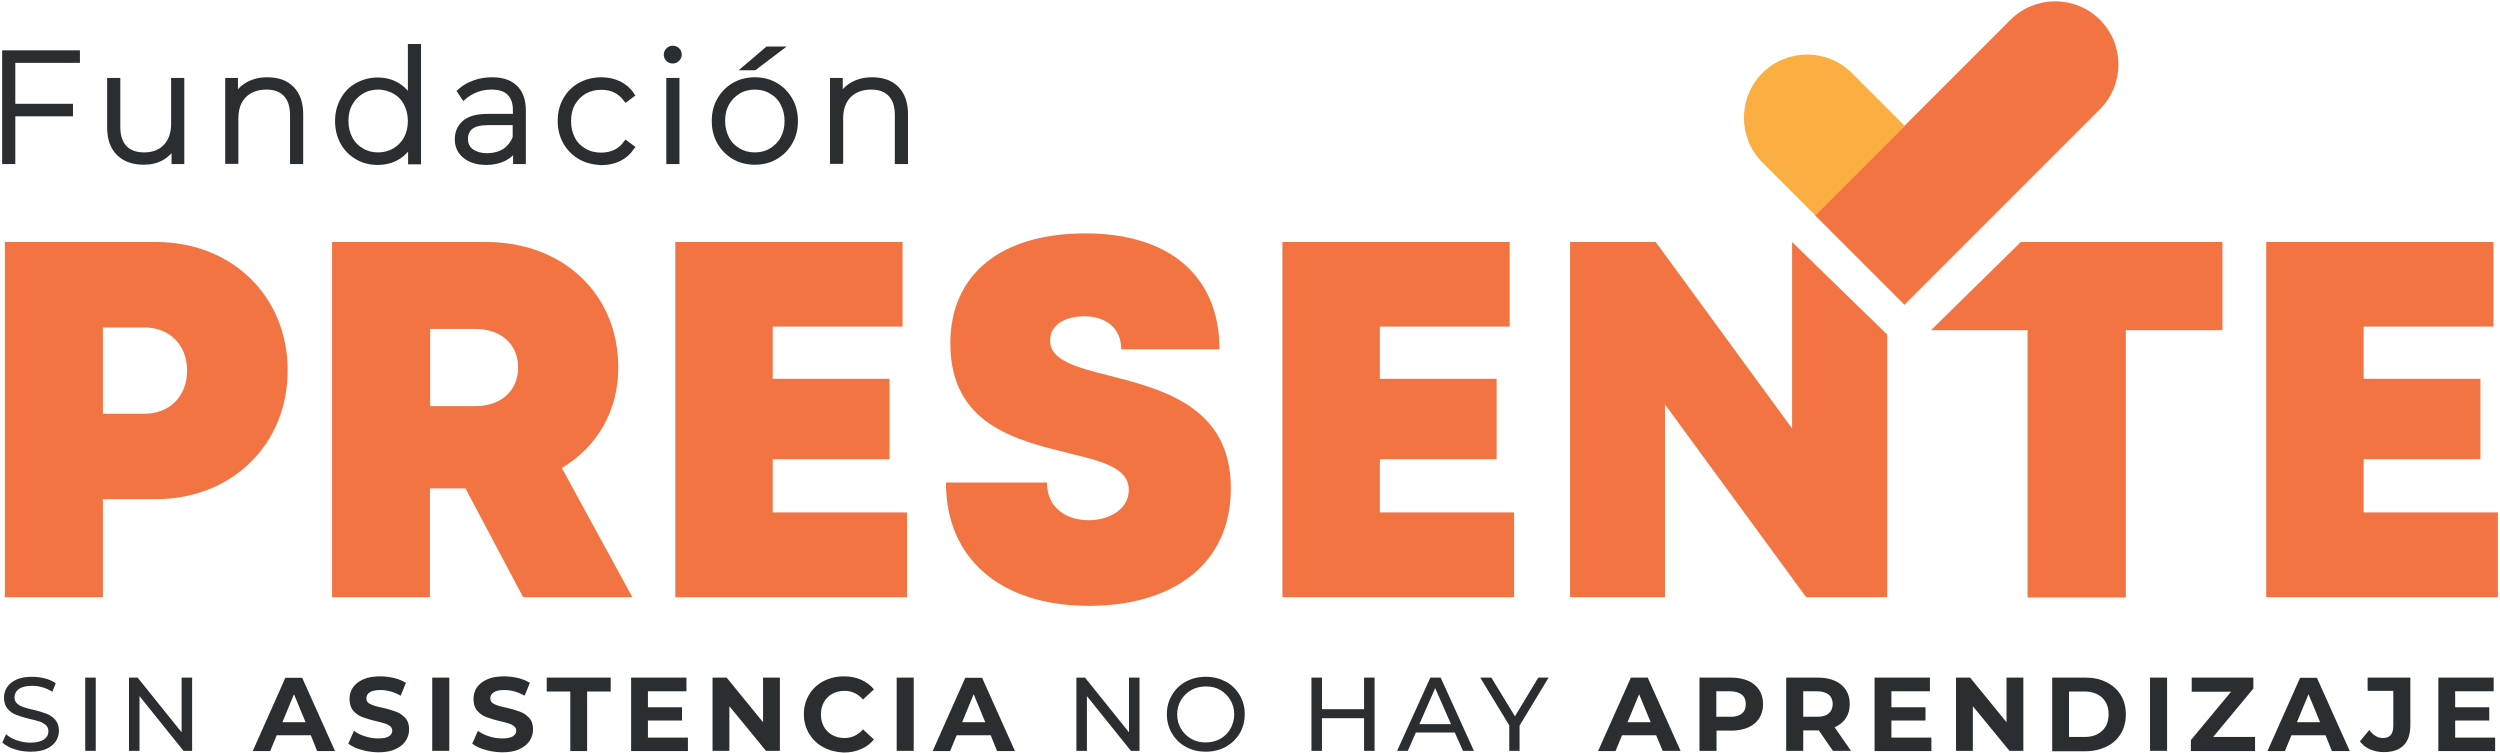 <?xml version="1.0" encoding="utf-8"?>
<!-- Generator: Adobe Illustrator 28.0.0, SVG Export Plug-In . SVG Version: 6.00 Build 0)  -->
<svg version="1.1" id="Layer_1" xmlns="http://www.w3.org/2000/svg" xmlns:xlink="http://www.w3.org/1999/xlink" x="0px" y="0px"
	 viewBox="0 0 1188 358" style="enable-background:new 0 0 1188 358;" xml:space="preserve">
<style type="text/css">
	.st0{fill:#F37443;}
	.st1{fill:#FBAE42;}
	.st2{fill:#2B2E31;stroke:#2B2E31;stroke-width:2.556;stroke-miterlimit:10;}
	.st3{fill:#2B2E31;}
</style>
<g>
	<g>
		<g>
			<g>
				<path class="st0" d="M136.7,176c0,35.4-26.7,61.2-62.6,61.2H48.9v46.6H2.3V115h71.9C110,115,136.7,140.6,136.7,176z M88.9,176.1
					c0-12-8.1-20.5-20.3-20.5H48.9v41h19.7C80.8,196.6,88.9,188.1,88.9,176.1z"/>
				<path class="st0" d="M221.2,232.1h-16.9v51.7h-46.5V115H231c36.4,0,62.8,24.5,62.8,59.7c0,20.7-10.1,37.7-26.8,47.7l33.5,61.4
					h-51.9L221.2,232.1z M204.4,193h21.3c13,0,20.5-7.8,20.5-18.4c0-10.5-7.5-18.3-20.5-18.3h-21.3V193z"/>
				<path class="st0" d="M431,243.5v40.3H320.9V115h108v40.2h-61.7V180h55.5v38.2h-55.5v25.3H431z"/>
				<path class="st0" d="M449.5,229.3h48c0,12.1,9.3,17.9,19.9,17.9c9.7,0,19-5.2,19-14.4c0-10.6-13.1-13.7-29.2-17.6
					c-24.4-6.1-55.6-13.5-55.6-52c0-33.2,24.4-52.3,64.2-52.3c40.5,0,63.7,20.8,63.7,55.1h-46.7c0-10.7-8-15.7-17.6-15.7
					c-8.3,0-16.2,3.6-16.2,11.5c0,9.6,12.7,12.8,28.6,16.8c24.8,6.4,57.3,14.7,57.3,53.3c0,36.9-28.3,56-67.5,56
					C476.2,287.9,449.5,266.1,449.5,229.3z"/>
				<path class="st0" d="M719.5,243.5v40.3H609.4V115h108v40.2h-61.7V180h55.5v38.2h-55.5v25.3H719.5z"/>
				<path class="st0" d="M896.8,159v124.8h-38.5l-67.1-91.6v91.6h-45.1V115h40.7l64.8,88.6v-82.2V115"/>
				<path class="st0" d="M960.3,115h95.8v41.9h-45.9v127h-46.7v-127h-42h-3.9"/>
				<path class="st0" d="M1187,243.5v40.3h-110.1V115h108v40.2h-61.7V180h55.5v38.2h-55.5v25.3H1187z"/>
			</g>
			<g>
				<path class="st0" d="M862.5,102.3l92.9-92.9c11.7-11.7,30.8-11.7,42.5,0l0,0c11.7,11.7,11.7,30.8,0,42.5l-92.9,92.9"/>
				<path class="st1" d="M862.7,102.4l-25.2-25.2c-11.7-11.7-11.7-30.8,0-42.5l0,0c11.7-11.7,30.8-11.7,42.5,0l25.2,25.2"/>
			</g>
		</g>
		<g>
			<path class="st2" d="M6,28.6v22h27.4V54H6v22.7H2.3V25.2h34.4v3.4H6z"/>
			<path class="st2" d="M86.3,38.3v38.4h-3.5v-8.2c-1.3,2.7-3.2,4.8-5.7,6.3c-2.5,1.5-5.4,2.2-8.8,2.2c-5,0-8.9-1.4-11.8-4.2
				c-2.8-2.8-4.3-6.8-4.3-12.1V38.3h3.7v22.1c0,4.3,1.1,7.6,3.3,9.9c2.2,2.3,5.3,3.4,9.3,3.4c4.3,0,7.7-1.3,10.3-4
				c2.5-2.7,3.8-6.3,3.8-10.9V38.3H86.3z"/>
			<path class="st2" d="M138.6,42.2c2.8,2.8,4.2,6.8,4.2,12.1v22.4h-3.7V54.6c0-4.3-1.1-7.6-3.3-9.9c-2.2-2.3-5.2-3.4-9.2-3.4
				c-4.5,0-8.1,1.4-10.7,4c-2.6,2.7-3.9,6.3-3.9,10.9v20.4h-3.7V38.3h3.5v8.3c1.3-2.7,3.3-4.8,5.9-6.3c2.6-1.5,5.7-2.3,9.3-2.3
				C132.1,38,135.9,39.4,138.6,42.2z"/>
			<path class="st2" d="M198.8,22.2v54.6h-3.6v-9c-1.5,3-3.7,5.3-6.4,6.9c-2.7,1.6-5.9,2.4-9.3,2.4c-3.6,0-6.8-0.8-9.7-2.5
				c-2.9-1.7-5.2-4-6.8-6.9c-1.6-2.9-2.5-6.3-2.5-10.1c0-3.8,0.8-7.1,2.5-10.1c1.6-3,3.9-5.3,6.8-6.9c2.9-1.6,6.1-2.5,9.7-2.5
				c3.4,0,6.5,0.8,9.2,2.4c2.7,1.6,4.9,3.9,6.4,6.8V22.2H198.8z M187.6,71.6c2.3-1.4,4.2-3.3,5.5-5.7c1.3-2.4,2-5.2,2-8.4
				c0-3.1-0.7-5.9-2-8.4c-1.3-2.5-3.2-4.4-5.5-5.7s-5-2.1-7.9-2.1s-5.6,0.7-7.9,2.1c-2.3,1.4-4.2,3.3-5.5,5.7c-1.4,2.5-2,5.2-2,8.4
				c0,3.1,0.7,5.9,2,8.4c1.3,2.5,3.2,4.4,5.5,5.7c2.3,1.4,5,2.1,7.9,2.1S185.2,73,187.6,71.6z"/>
			<path class="st2" d="M244.8,41.7c2.5,2.4,3.8,6,3.8,10.7v24.3h-3.5v-6.8c-1.2,2.3-3,4-5.4,5.3c-2.4,1.2-5.2,1.9-8.5,1.9
				c-4.3,0-7.6-1-10.1-3c-2.5-2-3.7-4.7-3.7-7.9c0-3.2,1.1-5.8,3.4-7.8c2.3-2,5.9-3,10.9-3H245v-3.1c0-3.6-1-6.3-2.9-8.2
				c-1.9-1.9-4.8-2.8-8.5-2.8c-2.6,0-5,0.4-7.3,1.3c-2.3,0.9-4.3,2.1-5.9,3.5l-1.8-2.7c1.9-1.7,4.2-3.1,6.9-4c2.7-1,5.5-1.4,8.5-1.4
				C238.6,38,242.3,39.2,244.8,41.7z M239.9,71.8c2.2-1.5,3.9-3.6,5-6.4v-7.2h-13.1c-3.8,0-6.5,0.7-8.2,2.1
				c-1.7,1.4-2.5,3.3-2.5,5.7c0,2.5,0.9,4.5,2.8,5.9c1.9,1.4,4.5,2.2,7.9,2.2C235,74,237.7,73.2,239.9,71.8z"/>
			<path class="st2" d="M275.7,74.5c-2.9-1.7-5.2-4-6.9-7c-1.7-3-2.5-6.3-2.5-10c0-3.8,0.8-7.1,2.5-10.1c1.7-3,4-5.3,6.9-6.9
				c2.9-1.6,6.3-2.5,10-2.5c3.1,0,5.9,0.6,8.4,1.8c2.5,1.2,4.6,3,6.1,5.3l-2.7,2c-1.4-1.9-3.1-3.3-5.1-4.3c-2-1-4.3-1.4-6.7-1.4
				c-3,0-5.7,0.7-8,2c-2.4,1.4-4.2,3.3-5.6,5.7c-1.4,2.5-2,5.3-2,8.5c0,3.2,0.7,6,2,8.5c1.3,2.5,3.2,4.3,5.6,5.7c2.4,1.4,5.1,2,8,2
				c2.5,0,4.7-0.5,6.7-1.4c2-1,3.7-2.4,5.1-4.3l2.7,2c-1.6,2.3-3.6,4.1-6.1,5.3c-2.5,1.2-5.3,1.8-8.4,1.8
				C282,77,278.6,76.2,275.7,74.5z"/>
			<path class="st2" d="M317.6,28.1c-0.6-0.6-0.9-1.3-0.9-2.1c0-0.8,0.3-1.5,0.9-2.1c0.6-0.6,1.3-0.9,2.1-0.9s1.5,0.3,2.1,0.8
				c0.6,0.6,0.9,1.3,0.9,2.1c0,0.8-0.3,1.5-0.9,2.1c-0.6,0.6-1.3,0.9-2.1,0.9S318.2,28.7,317.6,28.1z M317.9,38.3h3.7v38.4h-3.7
				V38.3z"/>
			<path class="st2" d="M348.9,74.5c-2.9-1.7-5.2-4-6.9-7c-1.7-3-2.5-6.3-2.5-10c0-3.7,0.8-7.1,2.5-10c1.7-3,4-5.3,6.9-7
				c2.9-1.7,6.2-2.5,9.8-2.5c3.6,0,6.9,0.8,9.8,2.5c2.9,1.7,5.2,4,6.9,7c1.7,3,2.5,6.3,2.5,10c0,3.7-0.8,7.1-2.5,10
				c-1.7,3-4,5.3-6.9,7c-2.9,1.7-6.2,2.5-9.8,2.5C355.1,77,351.8,76.2,348.9,74.5z M366.6,71.6c2.3-1.4,4.2-3.3,5.5-5.7
				c1.3-2.4,2-5.2,2-8.4c0-3.1-0.7-5.9-2-8.4c-1.3-2.5-3.2-4.4-5.5-5.7c-2.3-1.4-5-2.1-7.9-2.1c-2.9,0-5.6,0.7-7.9,2.1
				c-2.3,1.4-4.2,3.3-5.5,5.7c-1.4,2.5-2,5.2-2,8.4c0,3.1,0.7,5.9,2,8.4c1.3,2.5,3.2,4.4,5.5,5.7c2.3,1.4,5,2.1,7.9,2.1
				C361.6,73.7,364.3,73,366.6,71.6z M364.7,23.4h5.3l-11.5,8.7h-4L364.7,23.4z"/>
			<path class="st2" d="M426,42.2c2.8,2.8,4.2,6.8,4.2,12.1v22.4h-3.7V54.6c0-4.3-1.1-7.6-3.3-9.9c-2.2-2.3-5.2-3.4-9.2-3.4
				c-4.5,0-8.1,1.4-10.7,4c-2.6,2.7-3.9,6.3-3.9,10.9v20.4h-3.7V38.3h3.5v8.3c1.3-2.7,3.3-4.8,5.9-6.3c2.6-1.5,5.7-2.3,9.3-2.3
				C419.5,38,423.3,39.4,426,42.2z"/>
		</g>
	</g>
	<g>
		<path class="st3" d="M6.8,356c-2.4-0.8-4.4-1.9-5.7-3.2l1.8-3.9c1.3,1.2,3,2.2,5.1,2.9c2.1,0.7,4.2,1.1,6.4,1.1
			c2.9,0,5-0.5,6.5-1.5c1.4-1,2.1-2.3,2.1-3.9c0-1.2-0.4-2.2-1.2-2.9c-0.8-0.7-1.7-1.3-2.9-1.7s-2.8-0.8-4.9-1.3
			c-2.6-0.6-4.7-1.3-6.3-1.9c-1.6-0.6-3-1.6-4.1-2.9c-1.1-1.3-1.7-3.1-1.7-5.3c0-1.9,0.5-3.5,1.5-5c1-1.5,2.5-2.7,4.5-3.6
			c2-0.9,4.5-1.3,7.4-1.3c2.1,0,4.1,0.3,6.1,0.8c2,0.5,3.7,1.3,5.1,2.3l-1.6,4c-1.5-0.9-3-1.6-4.7-2.1c-1.7-0.5-3.3-0.7-4.9-0.7
			c-2.8,0-4.9,0.5-6.3,1.5c-1.4,1-2.1,2.4-2.1,4c0,1.2,0.4,2.2,1.2,2.9c0.8,0.7,1.8,1.3,3,1.7c1.2,0.4,2.8,0.9,4.8,1.3
			c2.6,0.6,4.7,1.3,6.3,1.9c1.6,0.6,3,1.6,4.1,2.9c1.1,1.3,1.7,3,1.7,5.2c0,1.8-0.5,3.5-1.5,5c-1,1.5-2.5,2.7-4.5,3.6
			c-2,0.9-4.5,1.3-7.5,1.3C11.7,357.2,9.2,356.8,6.8,356z"/>
		<path class="st3" d="M40.5,322h5v34.8h-5V322z"/>
		<path class="st3" d="M91.3,322v34.8h-4.1l-20.9-26v26h-5V322h4.1l20.9,26v-26H91.3z"/>
		<path class="st3" d="M147.7,349.4h-16.2l-3.1,7.5h-8.3l15.5-34.8h8l15.6,34.8h-8.5L147.7,349.4z M145.2,343.2l-5.5-13.3l-5.5,13.3
			H145.2z"/>
		<path class="st3" d="M171.7,356.3c-2.6-0.7-4.6-1.7-6.2-2.9l2.7-6.1c1.5,1.1,3.3,2,5.3,2.6c2.1,0.7,4.1,1,6.2,1c2.3,0,4-0.3,5.1-1
			c1.1-0.7,1.6-1.6,1.6-2.7c0-0.8-0.3-1.5-1-2.1c-0.6-0.5-1.5-1-2.5-1.3s-2.4-0.7-4.1-1.1c-2.7-0.6-4.8-1.3-6.5-1.9
			c-1.7-0.6-3.1-1.6-4.4-3c-1.2-1.4-1.8-3.3-1.8-5.6c0-2,0.5-3.9,1.6-5.5c1.1-1.6,2.7-2.9,5-3.9c2.2-1,4.9-1.4,8.1-1.4
			c2.2,0,4.4,0.3,6.5,0.8c2.1,0.5,4,1.3,5.6,2.3l-2.5,6.1c-3.2-1.8-6.4-2.7-9.7-2.7c-2.3,0-3.9,0.4-5,1.1c-1.1,0.7-1.6,1.7-1.6,2.9
			c0,1.2,0.6,2.1,1.9,2.7c1.2,0.6,3.1,1.2,5.7,1.7c2.7,0.6,4.8,1.3,6.5,1.9c1.7,0.6,3.1,1.6,4.4,3s1.8,3.2,1.8,5.5
			c0,2-0.6,3.8-1.7,5.5c-1.1,1.6-2.8,2.9-5,3.9c-2.2,1-4.9,1.4-8.1,1.4C177,357.4,174.3,357.1,171.7,356.3z"/>
		<path class="st3" d="M205.4,322h8.1v34.8h-8.1V322z"/>
		<path class="st3" d="M230.6,356.3c-2.6-0.7-4.6-1.7-6.2-2.9l2.7-6.1c1.5,1.1,3.3,2,5.3,2.6c2.1,0.7,4.1,1,6.2,1c2.3,0,4-0.3,5.1-1
			c1.1-0.7,1.6-1.6,1.6-2.7c0-0.8-0.3-1.5-1-2.1c-0.6-0.5-1.5-1-2.5-1.3s-2.4-0.7-4.1-1.1c-2.7-0.6-4.8-1.3-6.5-1.9
			c-1.7-0.6-3.1-1.6-4.4-3c-1.2-1.4-1.8-3.3-1.8-5.6c0-2,0.5-3.9,1.6-5.5c1.1-1.6,2.7-2.9,5-3.9c2.2-1,4.9-1.4,8.1-1.4
			c2.2,0,4.4,0.3,6.5,0.8c2.1,0.5,4,1.3,5.6,2.3l-2.5,6.1c-3.2-1.8-6.4-2.7-9.7-2.7c-2.3,0-3.9,0.4-5,1.1c-1.1,0.7-1.6,1.7-1.6,2.9
			c0,1.2,0.6,2.1,1.9,2.7c1.2,0.6,3.1,1.2,5.7,1.7c2.7,0.6,4.8,1.3,6.5,1.9c1.7,0.6,3.1,1.6,4.4,3s1.8,3.2,1.8,5.5
			c0,2-0.6,3.8-1.7,5.5c-1.1,1.6-2.8,2.9-5,3.9c-2.2,1-4.9,1.4-8.1,1.4C235.8,357.4,233.1,357.1,230.6,356.3z"/>
		<path class="st3" d="M271,328.6h-11.2V322h30.4v6.6H279v28.3H271V328.6z"/>
		<path class="st3" d="M326.9,350.4v6.5h-27V322h26.3v6.5h-18.3v7.6h16.2v6.3h-16.2v8.1H326.9z"/>
		<path class="st3" d="M370.6,322v34.8H364l-17.4-21.2v21.2h-8V322h6.7l17.3,21.2V322H370.6z"/>
		<path class="st3" d="M391.3,355.1c-2.9-1.5-5.1-3.7-6.8-6.4c-1.6-2.7-2.5-5.8-2.5-9.3c0-3.5,0.8-6.5,2.5-9.3
			c1.6-2.7,3.9-4.9,6.8-6.4c2.9-1.5,6.1-2.3,9.7-2.3c3,0,5.7,0.5,8.2,1.6c2.4,1.1,4.5,2.6,6.1,4.6l-5.2,4.8
			c-2.4-2.7-5.3-4.1-8.8-4.1c-2.2,0-4.1,0.5-5.8,1.4c-1.7,0.9-3,2.3-4,4c-0.9,1.7-1.4,3.6-1.4,5.8c0,2.2,0.5,4.1,1.4,5.8
			c0.9,1.7,2.3,3,4,4c1.7,0.9,3.6,1.4,5.8,1.4c3.5,0,6.4-1.4,8.8-4.1l5.2,4.8c-1.7,2-3.7,3.6-6.2,4.6c-2.5,1.1-5.2,1.6-8.2,1.6
			C397.4,357.4,394.2,356.7,391.3,355.1z"/>
		<path class="st3" d="M426.1,322h8.1v34.8h-8.1V322z"/>
		<path class="st3" d="M470.8,349.4h-16.2l-3.1,7.5h-8.3l15.5-34.8h8l15.6,34.8h-8.5L470.8,349.4z M468.2,343.2l-5.5-13.3l-5.5,13.3
			H468.2z"/>
		<path class="st3" d="M541.5,322v34.8h-4.1l-20.9-26v26h-5V322h4.1l20.9,26v-26H541.5z"/>
		<path class="st3" d="M563.5,354.9c-2.8-1.5-5-3.7-6.6-6.4c-1.6-2.7-2.4-5.8-2.4-9.1c0-3.4,0.8-6.4,2.4-9.1
			c1.6-2.7,3.8-4.9,6.6-6.4c2.8-1.5,6-2.3,9.5-2.3c3.5,0,6.6,0.8,9.5,2.3c2.8,1.5,5,3.7,6.6,6.4c1.6,2.7,2.4,5.7,2.4,9.1
			c0,3.4-0.8,6.4-2.4,9.1c-1.6,2.7-3.8,4.8-6.6,6.4c-2.8,1.5-6,2.3-9.5,2.3C569.5,357.2,566.4,356.5,563.5,354.9z M579.9,351.1
			c2-1.2,3.7-2.8,4.8-4.8s1.8-4.3,1.8-6.8c0-2.5-0.6-4.8-1.8-6.8s-2.8-3.6-4.8-4.8c-2-1.2-4.3-1.7-6.9-1.7s-4.9,0.6-6.9,1.7
			c-2.1,1.2-3.7,2.8-4.9,4.8c-1.2,2-1.8,4.3-1.8,6.8c0,2.5,0.6,4.8,1.8,6.8c1.2,2,2.8,3.6,4.9,4.8c2.1,1.2,4.4,1.7,6.9,1.7
			S577.9,352.2,579.9,351.1z"/>
		<path class="st3" d="M653.2,322v34.8h-5v-15.5h-20v15.5h-5V322h5v15h20v-15H653.2z"/>
		<path class="st3" d="M691.3,348.1h-18.5l-3.8,8.7h-5.1l15.8-34.8h4.9l15.8,34.8h-5.2L691.3,348.1z M689.5,344.1l-7.5-17.1
			l-7.5,17.1H689.5z"/>
		<path class="st3" d="M722.1,344.8v12h-4.9v-12.1L703.4,322h5.3l11.2,18.4L731,322h4.9L722.1,344.8z"/>
		<path class="st3" d="M787,349.4h-16.2l-3.1,7.5h-8.3L775,322h8l15.6,34.8h-8.5L787,349.4z M784.4,343.2l-5.5-13.3l-5.5,13.3H784.4
			z"/>
		<path class="st3" d="M830.7,323.5c2.3,1,4,2.5,5.3,4.4c1.2,1.9,1.8,4.1,1.8,6.7c0,2.6-0.6,4.8-1.8,6.7c-1.2,1.9-3,3.4-5.3,4.4
			c-2.3,1-5,1.5-8,1.5h-7v9.6h-8.1V322h15.1C825.7,322,828.4,322.5,830.7,323.5z M827.7,339.1c1.3-1,1.9-2.5,1.9-4.5
			c0-2-0.6-3.5-1.9-4.5c-1.3-1-3.1-1.6-5.5-1.6h-6.6v12.1h6.6C824.6,340.7,826.4,340.1,827.7,339.1z"/>
		<path class="st3" d="M871,356.8l-6.7-9.7h-0.4h-7v9.7h-8.1V322h15.1c3.1,0,5.8,0.5,8,1.5c2.3,1,4,2.5,5.3,4.4
			c1.2,1.9,1.8,4.1,1.8,6.7c0,2.6-0.6,4.8-1.9,6.7c-1.2,1.9-3,3.3-5.3,4.3l7.8,11.2H871z M869,330.1c-1.3-1-3.1-1.6-5.5-1.6h-6.6
			v12.1h6.6c2.4,0,4.3-0.5,5.5-1.6c1.3-1.1,1.9-2.6,1.9-4.5C870.9,332.7,870.3,331.2,869,330.1z"/>
		<path class="st3" d="M917.8,350.4v6.5h-27V322h26.3v6.5h-18.3v7.6H915v6.3h-16.2v8.1H917.8z"/>
		<path class="st3" d="M961.5,322v34.8h-6.6l-17.4-21.2v21.2h-8V322h6.7l17.3,21.2V322H961.5z"/>
		<path class="st3" d="M975.2,322H991c3.8,0,7.1,0.7,10,2.2c2.9,1.4,5.2,3.5,6.8,6.1c1.6,2.6,2.4,5.7,2.4,9.2c0,3.5-0.8,6.5-2.4,9.2
			c-1.6,2.6-3.9,4.7-6.8,6.1c-2.9,1.4-6.2,2.2-10,2.2h-15.8V322z M990.6,350.2c3.5,0,6.3-1,8.3-2.9c2.1-1.9,3.1-4.6,3.1-7.9
			c0-3.3-1-5.9-3.1-7.9c-2.1-1.9-4.9-2.9-8.3-2.9h-7.4v21.6H990.6z"/>
		<path class="st3" d="M1021.7,322h8.1v34.8h-8.1V322z"/>
		<path class="st3" d="M1071.6,350.3v6.6h-30.5v-5.2l19.1-23h-18.7V322h29.3v5.2l-19.1,23H1071.6z"/>
		<path class="st3" d="M1105.1,349.4h-16.2l-3.1,7.5h-8.3l15.5-34.8h8l15.6,34.8h-8.5L1105.1,349.4z M1102.5,343.2l-5.5-13.3
			l-5.5,13.3H1102.5z"/>
		<path class="st3" d="M1126.3,356.1c-2-0.9-3.6-2.1-4.9-3.8l4.5-5.4c1.9,2.6,4,3.8,6.5,3.8c3.3,0,4.9-1.9,4.9-5.8v-16.6h-12.2V322
			h20.3v22.6c0,4.3-1.1,7.5-3.2,9.6c-2.1,2.1-5.2,3.2-9.4,3.2C1130.5,357.4,1128.3,357,1126.3,356.1z"/>
		<path class="st3" d="M1185.7,350.4v6.5h-27V322h26.3v6.5h-18.3v7.6h16.2v6.3h-16.2v8.1H1185.7z"/>
	</g>
</g>
</svg>
